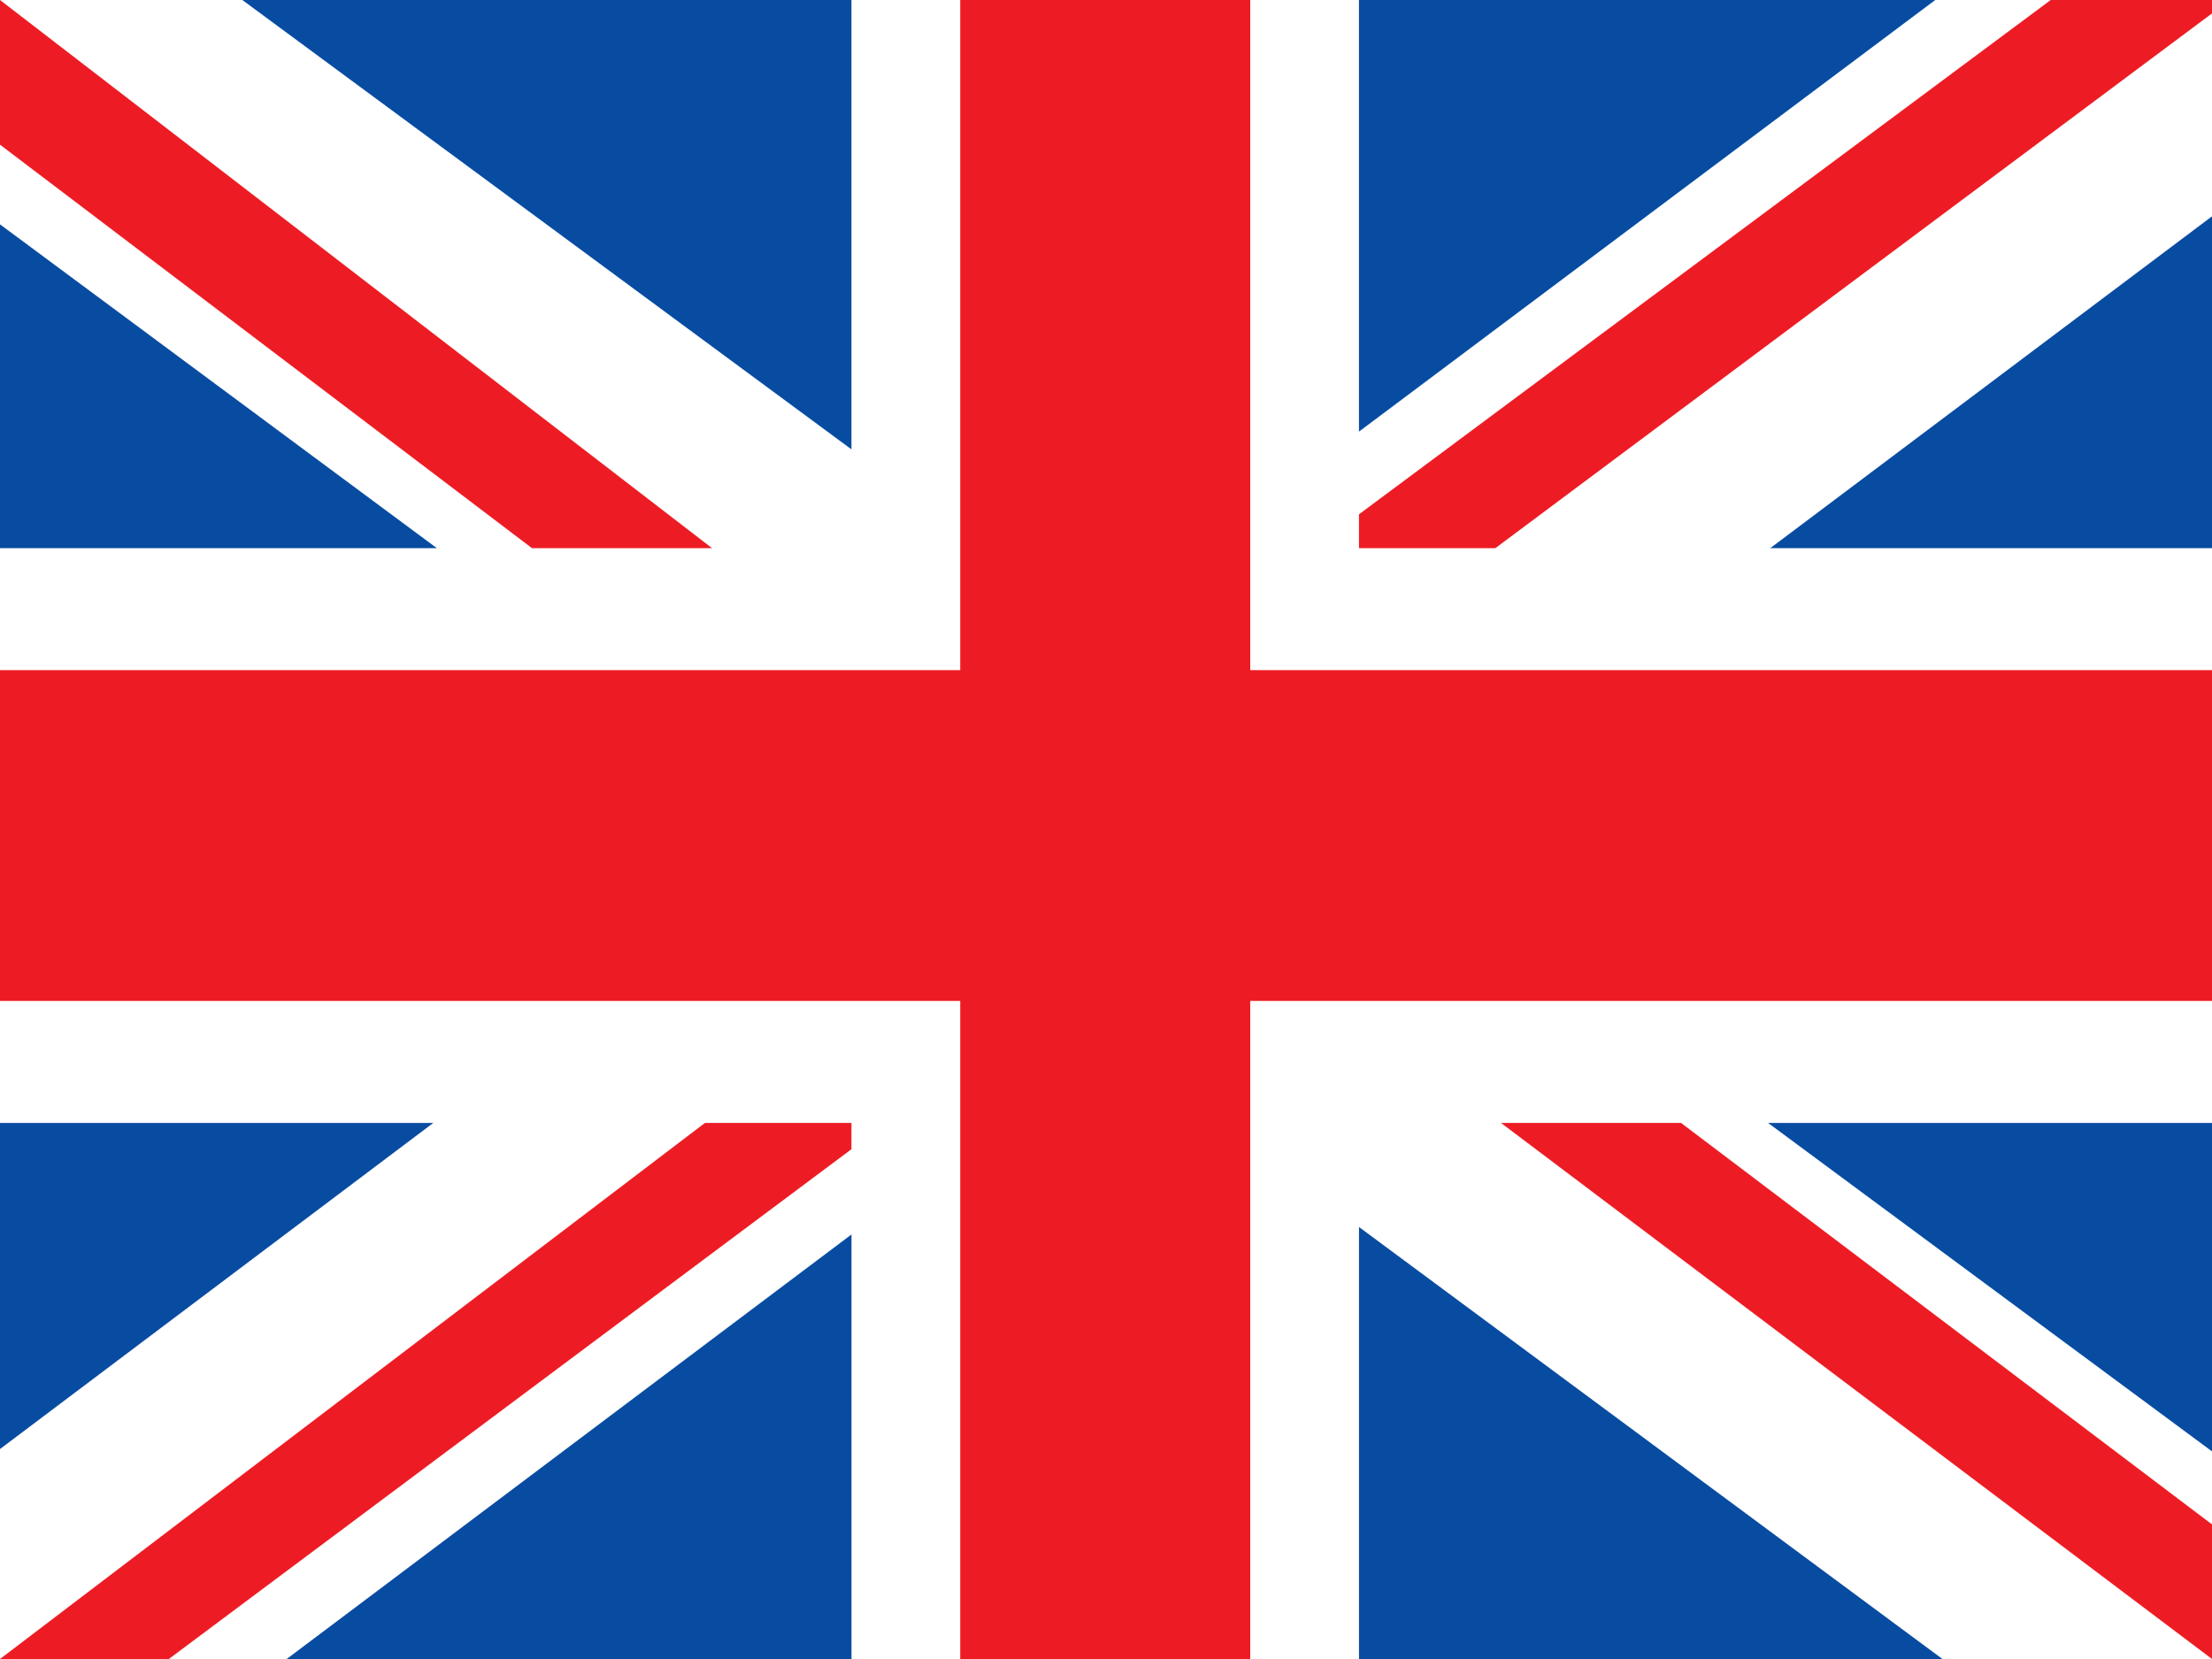 <?xml version="1.0" encoding="utf-8"?>
<!-- Generator: Adobe Illustrator 25.0.1, SVG Export Plug-In . SVG Version: 6.00 Build 0)  -->
<svg version="1.1" id="en" xmlns="http://www.w3.org/2000/svg" xmlns:xlink="http://www.w3.org/1999/xlink" x="0px" y="0px"
	 viewBox="0 0 640 480" style="enable-background:new 0 0 640 480;" xml:space="preserve">
<style type="text/css">
	.st0{fill:#084CA1;}
	.st1{fill:#FFFFFF;}
	.st2{fill:#ED1C24;}
</style>
<g>
	<rect class="st0" width="640" height="480"/>
	<path class="st1" d="M640,0h-80.07L393.19,124.88c0-52.77,0-124.88,0-124.88H246.35c0,0,0,76.92,0,130.01L70.11,0H0v64.91
		l126.4,93.69c-63.58,0-126.4,0-126.4,0v166.29c0,0,62.14,0,125.37,0L0,419.25V480h82.95l163.41-122.83c0,51.9,0,122.83,0,122.83
		h146.84c0,0,0-72.92,0-124.99L562.01,480H640v-60.07l-128.45-95.04c64.32,0,128.45,0,128.45,0V158.6c0,0-63.71,0-127.81,0
		L640,62.59V0z"/>
	<g>
		<path class="st2" d="M206.02,158.6L0,0v41.86L153.92,158.6C172.57,158.6,190.48,158.6,206.02,158.6z"/>
		<path class="st2" d="M434.27,324.89L640,480l0,0v-38.94L486.37,324.89C467.73,324.89,449.82,324.89,434.27,324.89z"/>
		<path class="st2" d="M246.35,324.89c-9.51,0-24.45,0-42.38,0L0,480l0,0h48.85l197.5-147.5
			C246.35,329.82,246.35,327.27,246.35,324.89z"/>
		<path class="st2" d="M393.19,158.6c8.95,0,22.81,0,39.46,0L640,3.88V0h-46.66L393.19,148.81
			C393.19,152.3,393.19,155.58,393.19,158.6z"/>
	</g>
	<polygon class="st2" points="640,193.89 361.73,193.89 361.73,0 277.82,0 277.82,193.89 0,193.89 0,289.6 277.82,289.6 277.82,480 
		361.73,480 361.73,289.6 640,289.6 	"/>
</g>
</svg>
